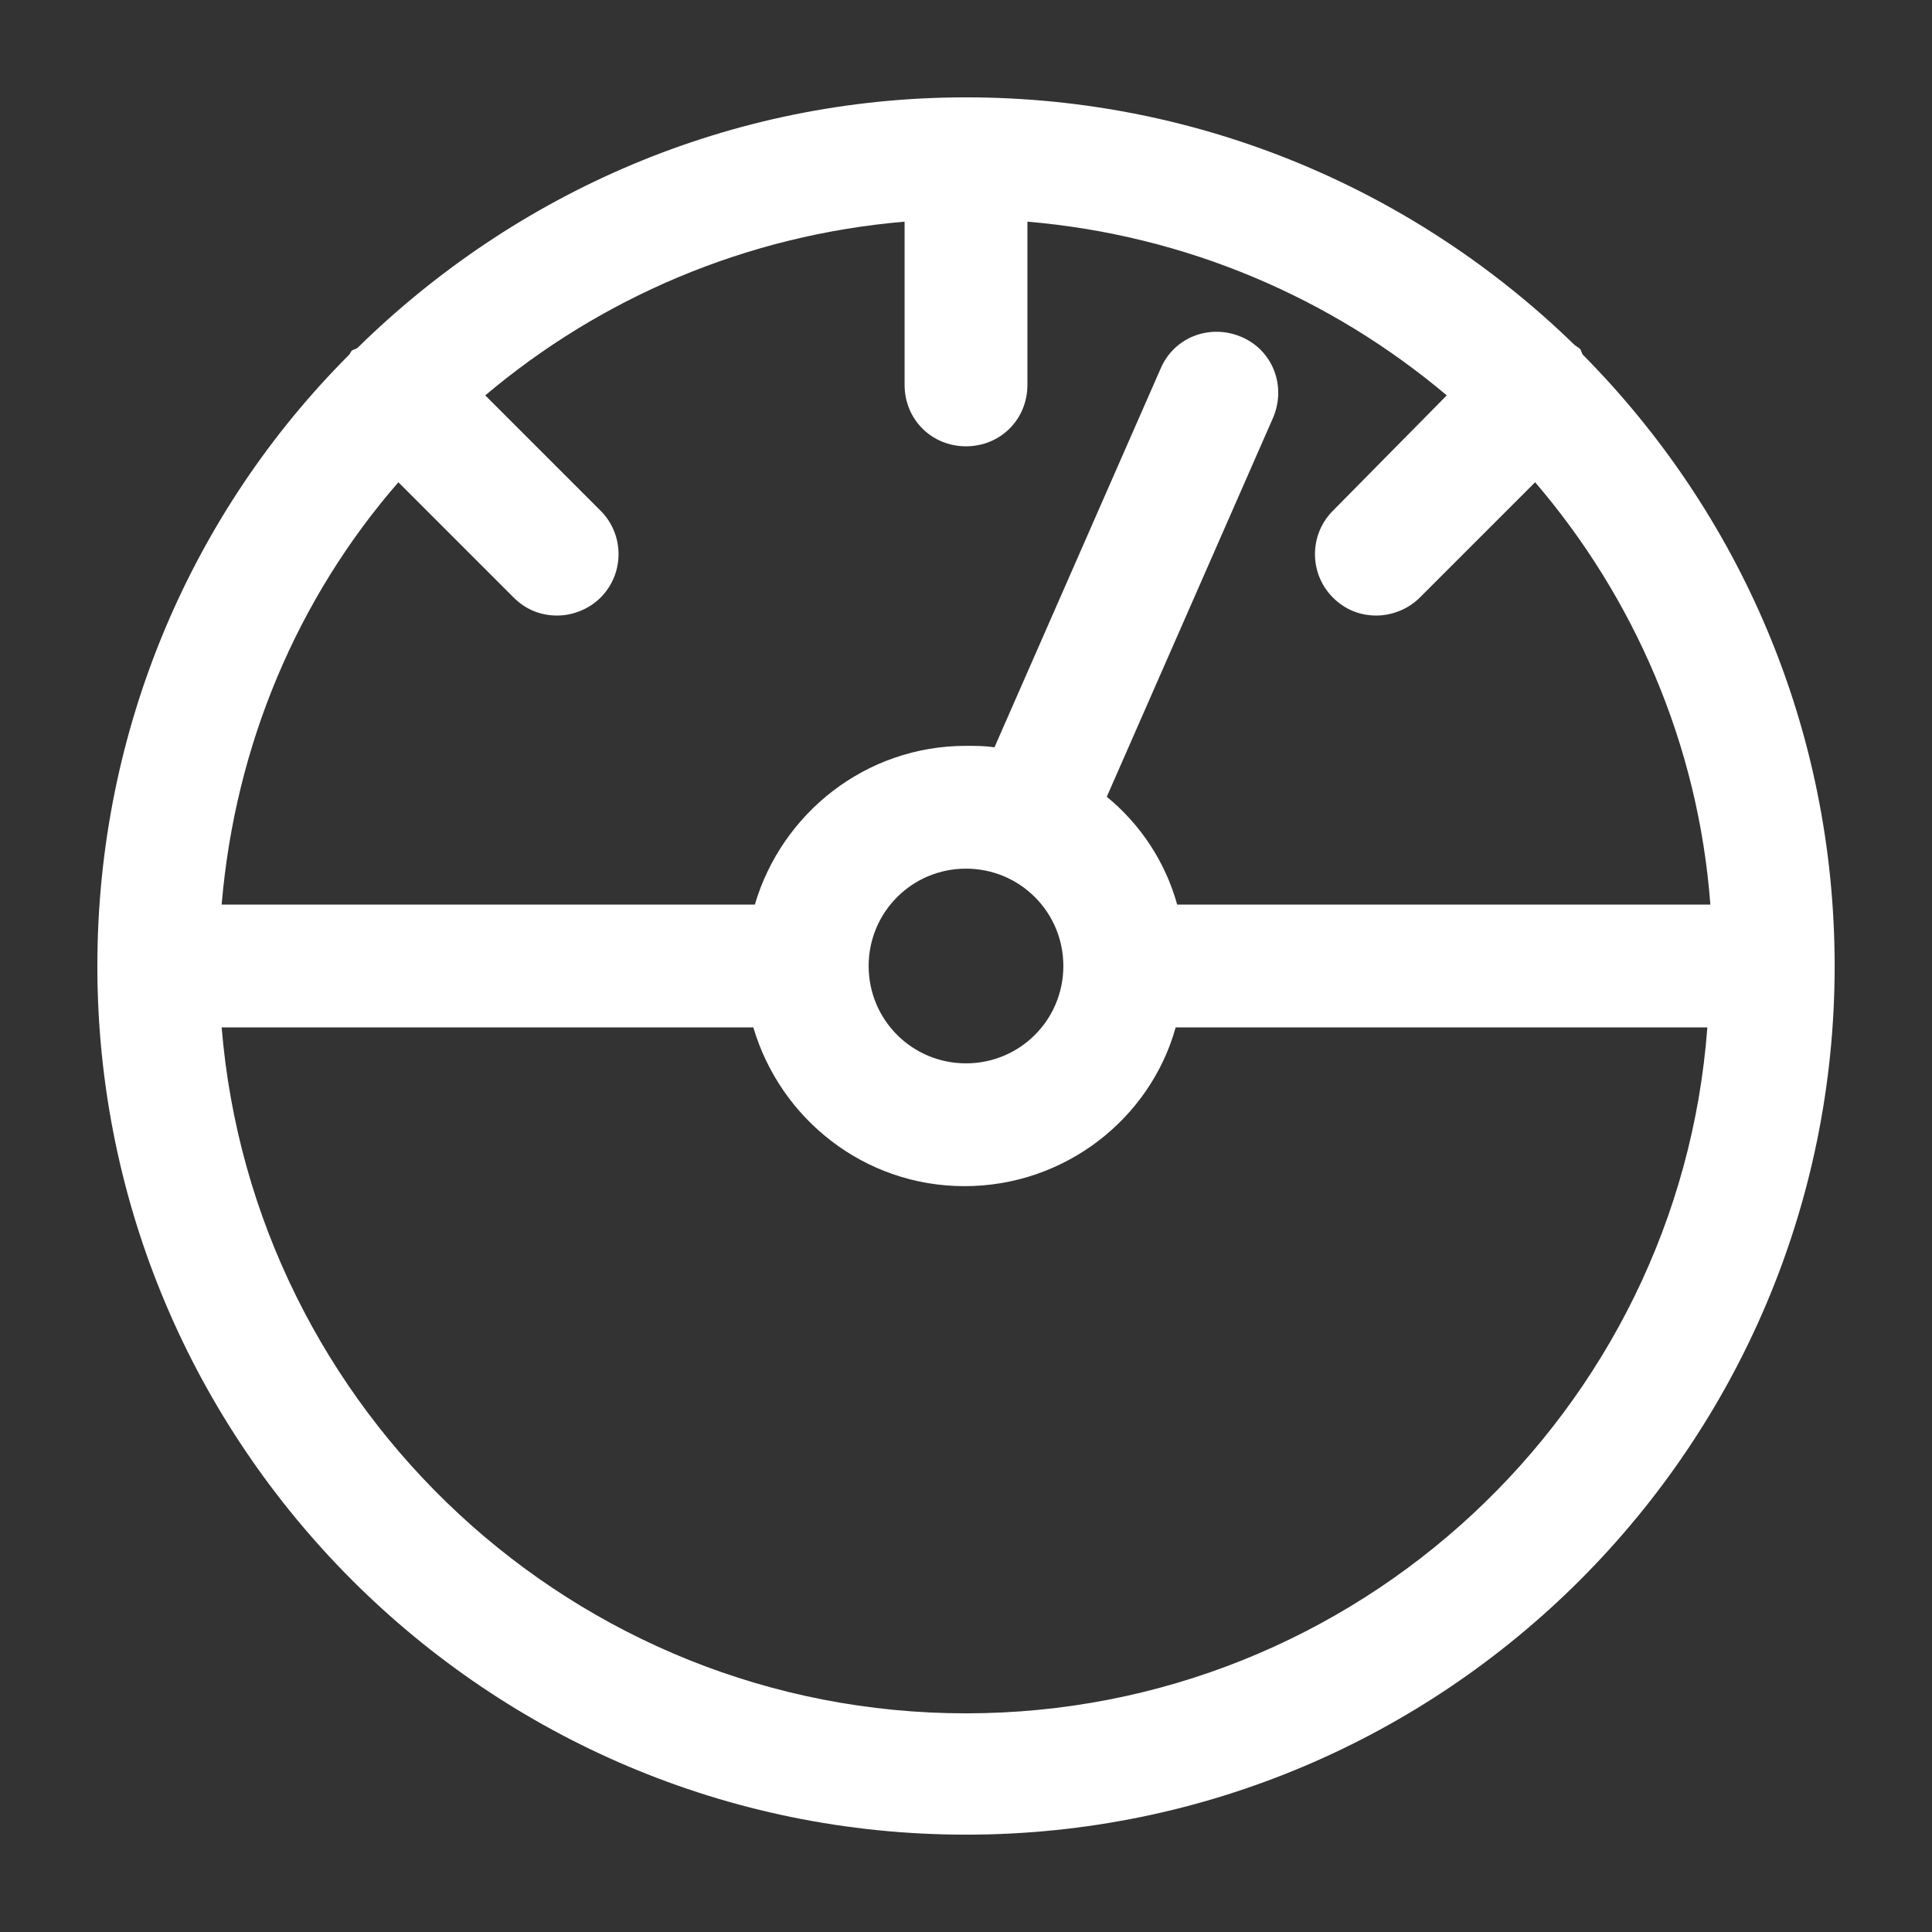 <?xml version="1.0" encoding="utf-8"?>
<svg xmlns="http://www.w3.org/2000/svg" xmlns:xlink="http://www.w3.org/1999/xlink" version="1.1" viewBox="0 0 129 129" enable-background="new 0 0 129 129" width="512px" height="512px">
  <rect x="0" y="0" width="129" height="129" fill="#333333" stroke="none"/>
  <g>
    <path d="m105.5,23.3c-0.1-0.1-0.3-0.2-0.4-0.3-10.5-10.2-24.8-16.5-40.6-16.5-15.8,0-30.1,6.4-40.6,16.7-0.1,0.1-0.2,0.1-0.4,0.2-0.1,0.1-0.1,0.2-0.2,0.3-10.4,10.4-16.8,24.9-16.8,40.8 0,32 26,58 58,58s58-26 58-58c0-15.9-6.4-30.3-16.8-40.8-0.1-0.1-0.1-0.3-0.2-0.4zm-41,91.1c-26.1,0-47.6-20.2-49.7-45.8h35.5c1.8,6.1 7.4,10.6 14.1,10.6s12.4-4.5 14.1-10.6h35.5c-1.9,25.6-23.4,45.8-49.5,45.8zm-6.5-49.9c0-3.6 2.9-6.5 6.5-6.5 3.6,0 6.5,2.9 6.5,6.5 0,3.6-2.9,6.5-6.5,6.5-3.6,0-6.5-2.9-6.5-6.5zm20.6-4.1c-0.8-2.9-2.5-5.4-4.7-7.2l11.1-25.3c0.9-2.1 0-4.5-2.1-5.4-2.1-0.9-4.5,0-5.4,2.1l-11.1,25.3c-0.6-0.1-1.3-0.1-1.9-0.1-6.7,0-12.3,4.5-14.1,10.6h-35.6c0.9-10.7 5.1-20.5 11.8-28.2l7.7,7.7c0.8,0.8 1.8,1.2 2.9,1.2 1,0 2.1-0.4 2.9-1.2 1.6-1.6 1.6-4.2 0-5.8l-7.7-7.7c7.7-6.5 17.4-10.7 28-11.6v10.9c0,2.3 1.8,4.1 4.1,4.1 2.3,0 4.1-1.8 4.1-4.1v-10.9c10.6,0.9 20.3,5.1 28,11.6l-7.6,7.7c-1.6,1.6-1.6,4.2 0,5.8 0.8,0.8 1.8,1.2 2.9,1.2 1,0 2.1-0.4 2.9-1.2l7.7-7.7c6.6,7.7 10.9,17.5 11.7,28.2h-35.6z" fill="#FFFFFF"/>
  </g>
</svg>

